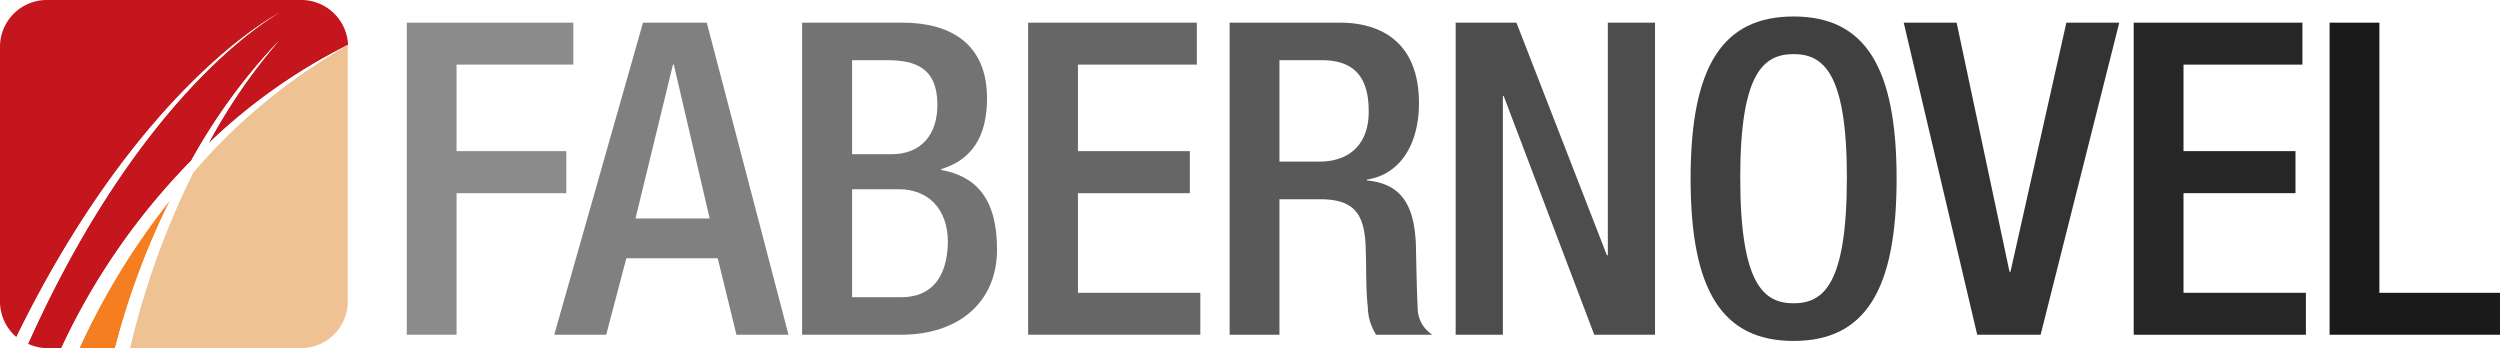 <svg xmlns="http://www.w3.org/2000/svg" viewBox="0 0 266.99 37.18"><defs><style>.cls-4{fill:#fff}.cls-5{fill:none}</style></defs><g id="Calque_2" data-name="Calque 2"><g id="Layer_1" data-name="Layer 1"><path d="M8.48 37.18h3.81a81 81 0 0 1 5.9-15.84 76.88 76.88 0 0 0-9.71 15.84Z" style="fill:#f57e20"/><path d="M29.8 4.33a60 60 0 0 0-7.55 11A60.34 60.34 0 0 1 37.17 4.79a5 5 0 0 0-5-4.79H5a5 5 0 0 0-5 5v27.1A5 5 0 0 0 1.75 36C15.1 8.71 30 1.28 30 1.28S15.54 8.75 3 36.72a5.07 5.07 0 0 0 2 .46h1.55a71.66 71.66 0 0 1 13.87-20A62.31 62.31 0 0 1 29.8 4.33Z" style="fill:#c4161c"/><path d="M20.64 18.41a86.3 86.3 0 0 0-6.76 18.77h18.26a5 5 0 0 0 5-5V4.78a61.91 61.91 0 0 0-16.5 13.63Z" style="fill:#efc294"/><path d="M37.17 4.82a60.34 60.34 0 0 0-14.92 10.53 60 60 0 0 1 7.55-11 62.31 62.31 0 0 0-9.38 12.8A71.66 71.66 0 0 0 6.55 37.18h1.93a76.88 76.88 0 0 1 9.71-15.84 81 81 0 0 0-5.9 15.84h1.59a86.3 86.3 0 0 1 6.76-18.77A61.91 61.91 0 0 1 37.17 4.82ZM30 1.28S15.1 8.71 1.75 36a5.22 5.22 0 0 0 1.2.77C15.54 8.75 30 1.28 30 1.28Z" class="cls-4"/><path d="M95.93 20.21H91v11.53h5.28c3.17 0 4.9-2.06 4.9-5.88-.02-3.6-2.18-5.65-5.25-5.65ZM191.55 5.78c-3.18 0-5.7 2-5.7 13.17 0 11.48 2.52 13.44 5.7 13.44s5.69-2 5.69-13.44c0-11.21-2.52-13.17-5.69-13.17ZM141.17 6.43h-4.53v10.83h4.25c3.41 0 5.32-2.05 5.32-5.41 0-3.55-1.54-5.42-5.04-5.42ZM100.09 11.2c0-4-2.38-4.77-5.37-4.77H91v10h4.21c3.2.04 4.88-2.11 4.88-5.23ZM71.84 6.9l-3.97 16.43h7.89L71.94 6.9h-.1z" class="cls-5"/><path d="M48.76 6.9h12.47V2.42H43.44v33.33h5.32V20.63h11.72v-4.49H48.76V6.9z" style="fill:#8c8c8c"/><path d="m68.67 2.42-9.48 33.33h5.55l2.15-8.17h9.76l2 8.17h5.56L75.48 2.42Zm-.8 20.91 4-16.43h.09l3.83 16.43Z" style="fill:gray"/><path d="M100.51 18.15v-.09c3.31-1 4.9-3.5 4.9-7.57 0-5.88-4-8.07-9-8.07H85.66v33.33h10.55c6.26 0 10.27-3.55 10.27-9.1s-2.33-7.84-5.97-8.5ZM91 6.43h3.74c3 0 5.37.8 5.37 4.77 0 3.12-1.68 5.27-4.9 5.27H91Zm5.28 25.31H91V20.21h5c3.08 0 5.23 2.05 5.23 5.65-.07 3.82-1.8 5.88-4.97 5.88Z" style="fill:#737373"/><path d="M115.12 20.63h11.95v-4.49h-11.95V6.9h12.7V2.42H109.8v33.33h18.39v-4.48h-13.07V20.63z" style="fill:#666"/><path d="M151.4 32.86c-.1-2-.14-4.62-.19-6.77-.19-4.67-1.91-6.49-5.23-6.82v-.09c3.64-.56 5.56-3.88 5.56-8.17 0-6.26-3.78-8.59-8.45-8.59h-11.77v33.33h5.32V21.28H141c3.64 0 4.76 1.59 4.85 5.23.09 2.43 0 4.3.23 6.3a5.62 5.62 0 0 0 .89 2.94h6a3.42 3.42 0 0 1-1.57-2.89Zm-10.51-15.6h-4.25V6.43h4.53c3.5 0 5 1.87 5 5.42.04 3.36-1.87 5.41-5.28 5.41Z" style="fill:#595959"/><path d="M171.71 27.26h-.1l-9.66-24.84h-6.49v33.33h5.04V10.26h.09l9.67 25.49h6.49V2.42h-5.04v24.84z" style="fill:#4d4d4d"/><path d="M191.55 1.76c-7.66 0-11 5.42-11 17.33s3.36 17.32 11 17.32 11-5.42 11-17.32-3.35-17.33-11-17.33Zm0 30.63c-3.18 0-5.7-2-5.7-13.44 0-11.21 2.52-13.17 5.7-13.17s5.69 2 5.69 13.17c0 11.48-2.52 13.44-5.69 13.44Z" style="fill:#404040"/><path d="M214.71 29.03h-.1l-5.65-26.61h-5.65l7.85 33.33h6.77l8.4-33.33h-5.65l-5.97 26.61z" style="fill:#333"/><path d="M233.19 20.63h11.96v-4.49h-11.96V6.9h12.7V2.42h-18.02v33.33h18.39v-4.48h-13.07V20.63z" style="fill:#262626"/><path d="M254.11 31.27V2.42h-5.32v33.33H267v-4.48h-12.89z" style="fill:#1a1a1a"/></g></g></svg>